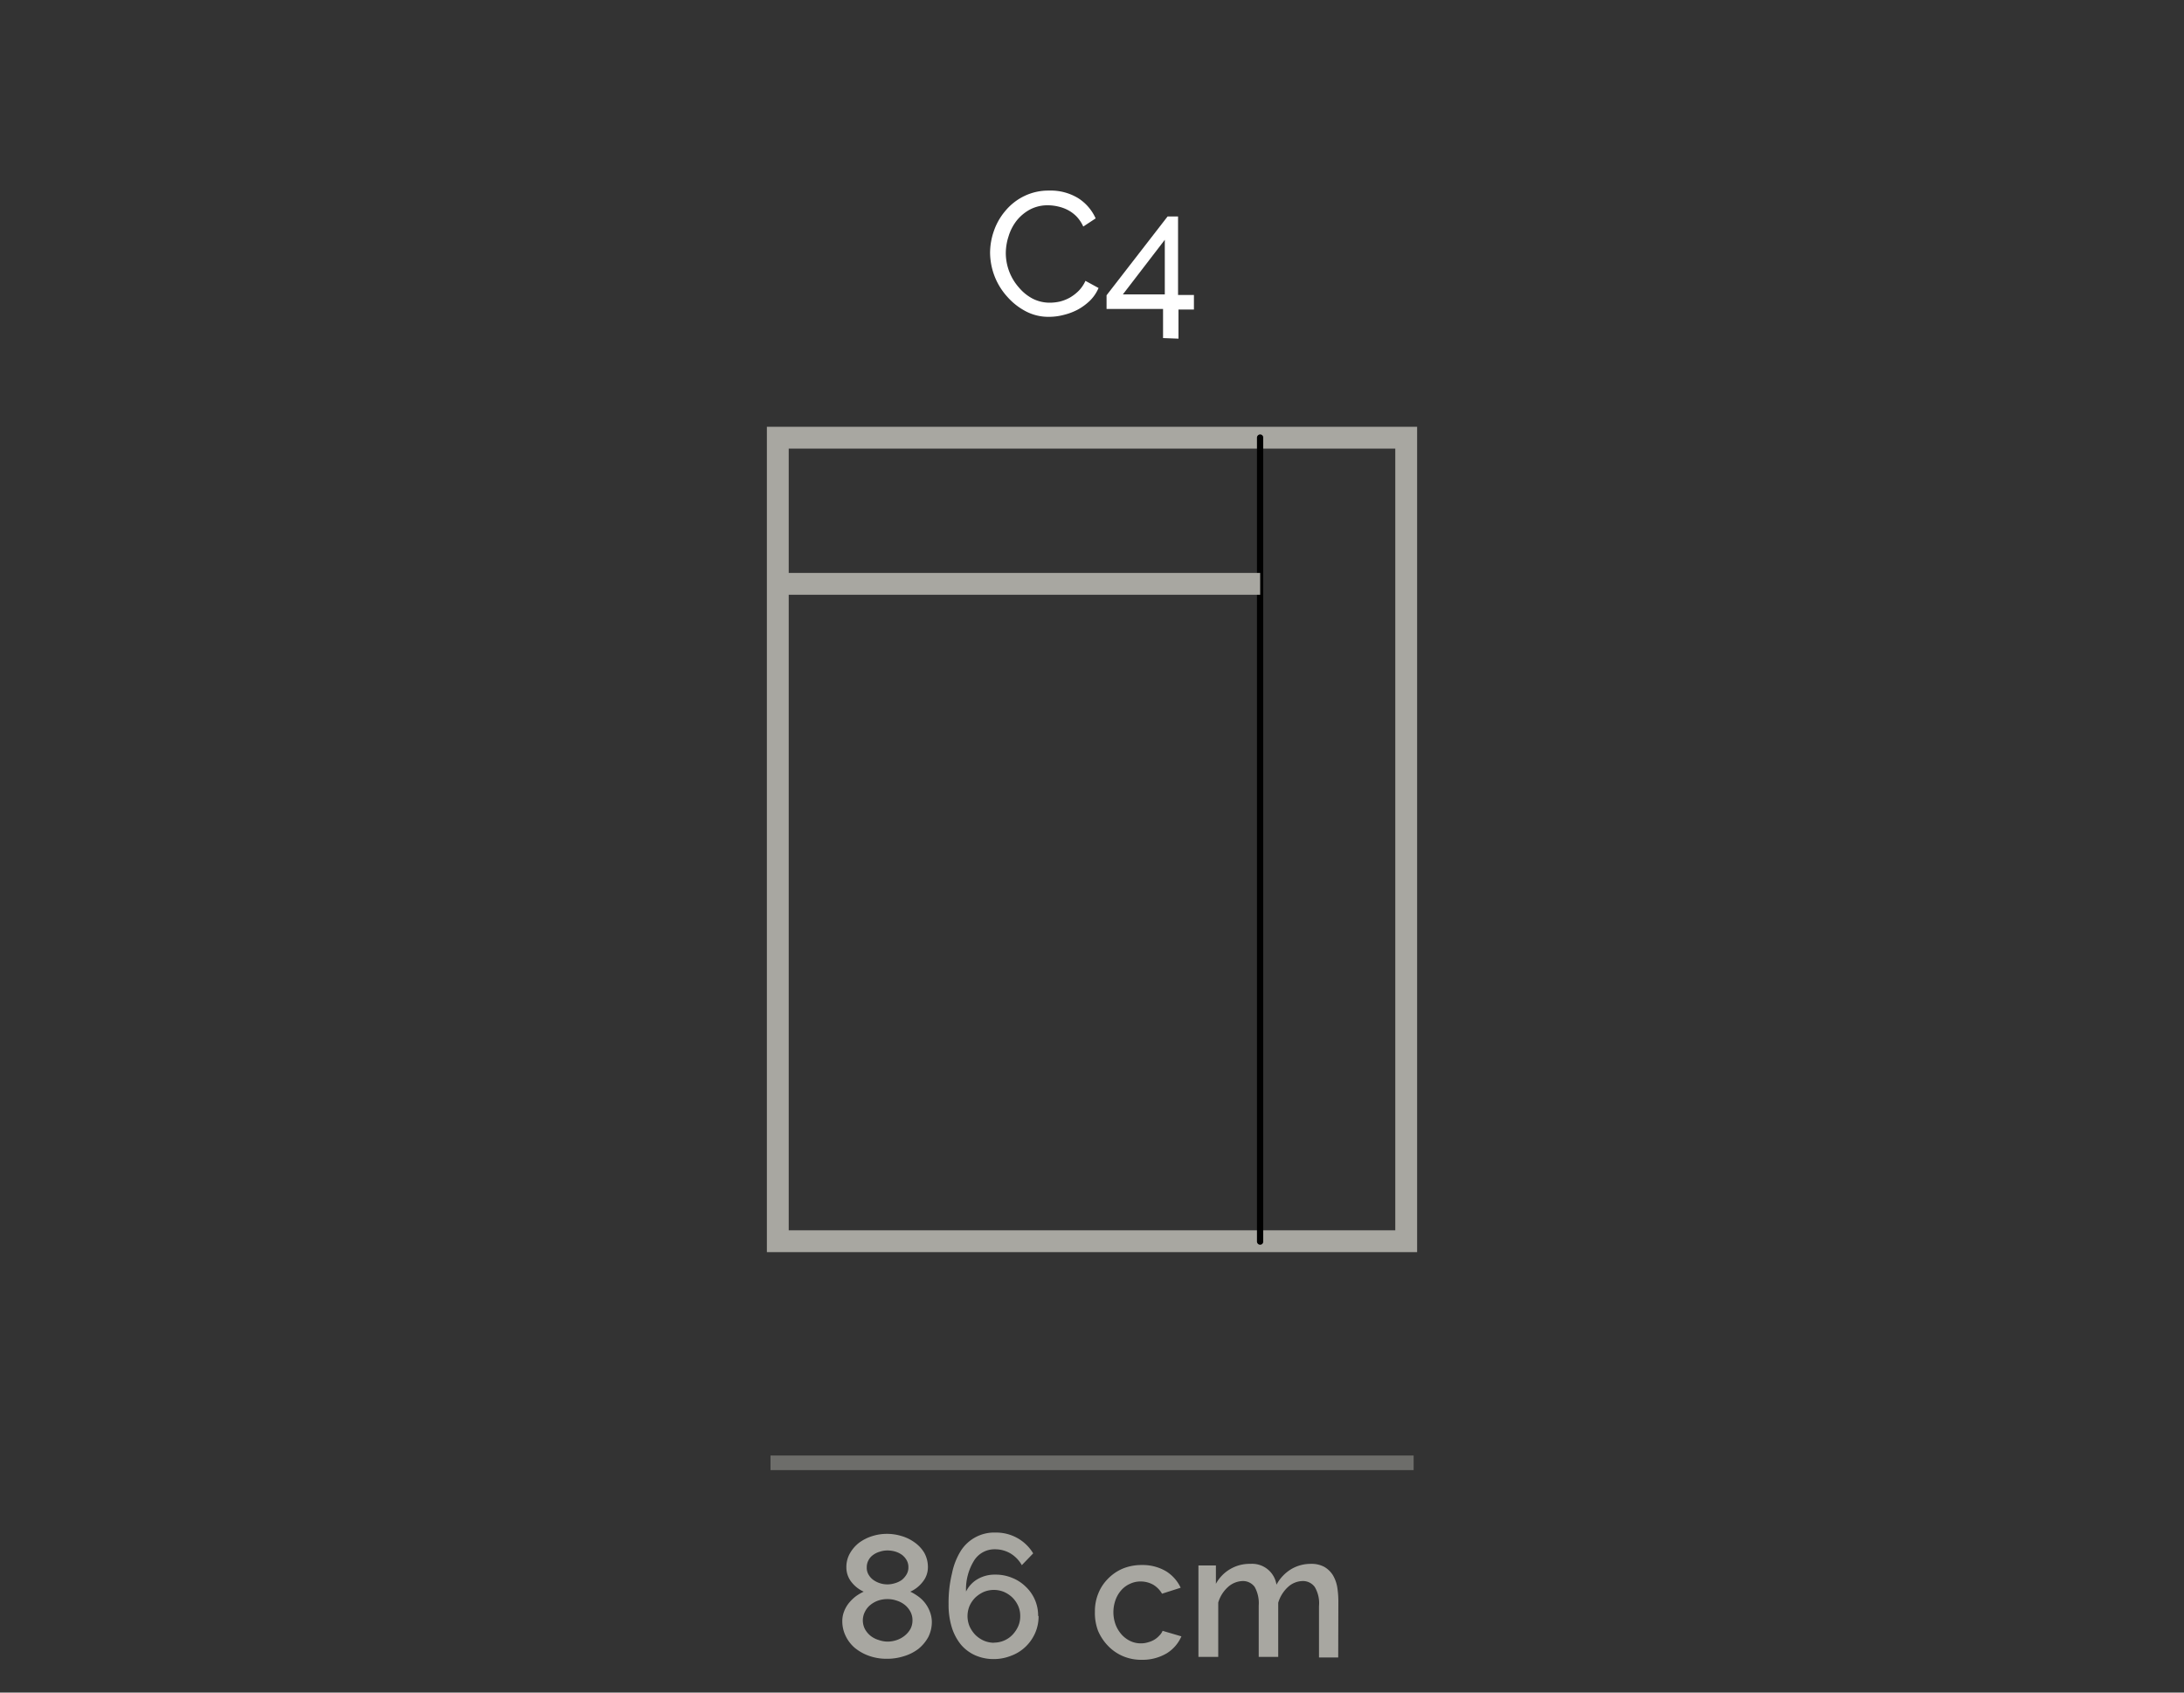 <svg xmlns="http://www.w3.org/2000/svg" viewBox="0 0 150 116.25"><rect x="0" y="0" width="150" height="116.25" fill="#333333" stroke="none"/><path d="M68,17.37a4.57,4.57,0,0,1,.27-1.53,4.26,4.26,0,0,1,.79-1.37,3.88,3.88,0,0,1,1.28-1,3.77,3.77,0,0,1,1.71-.38,3.62,3.62,0,0,1,2,.52A3.18,3.18,0,0,1,75.25,15l-.85.56a2.52,2.52,0,0,0-.46-.69,2.45,2.45,0,0,0-.59-.44,2.69,2.69,0,0,0-.65-.24A3.09,3.09,0,0,0,72,14.1a2.58,2.58,0,0,0-1.26.29,3,3,0,0,0-.92.77,3.29,3.29,0,0,0-.55,1.07,3.75,3.75,0,0,0-.19,1.19A3.59,3.59,0,0,0,70,19.77a3.12,3.12,0,0,0,.94.75,2.58,2.58,0,0,0,1.17.27,3.25,3.25,0,0,0,.69-.08,2.84,2.84,0,0,0,.68-.27,3,3,0,0,0,.61-.47,2.39,2.39,0,0,0,.46-.68l.9.49a2.76,2.76,0,0,1-.57.85,3.91,3.91,0,0,1-.83.62,4.15,4.15,0,0,1-1,.38,3.94,3.94,0,0,1-1,.13,3.32,3.32,0,0,1-1.6-.38,4.43,4.43,0,0,1-1.27-1A4.53,4.53,0,0,1,68.32,19,4.62,4.62,0,0,1,68,17.37Z" style="fill:#fff"/><path d="M79.88,23.22v-2H76v-.94l4.19-5.41h.72v5.39H82v1H80.94v2Zm-2.76-3H80V16.47Z" style="fill:#fff"/><path d="M64,111.38a2.31,2.31,0,0,1-.24,1.05,2.74,2.74,0,0,1-.67.81,3.09,3.09,0,0,1-1,.51,3.79,3.79,0,0,1-1.18.18,3.58,3.58,0,0,1-1.19-.19,3.27,3.27,0,0,1-1-.55,2.47,2.47,0,0,1-.64-.83,2.3,2.3,0,0,1-.23-1,1.82,1.82,0,0,1,.13-.7,2.11,2.11,0,0,1,.34-.58,2.85,2.85,0,0,1,.47-.45,3.3,3.3,0,0,1,.53-.31,2.25,2.25,0,0,1-.84-.66,1.61,1.61,0,0,1-.35-1,1.89,1.89,0,0,1,.26-1,2.44,2.44,0,0,1,.64-.72,3.08,3.08,0,0,1,.89-.44,3.32,3.32,0,0,1,1-.15,3.38,3.38,0,0,1,1,.15,2.9,2.9,0,0,1,.9.44,2.35,2.35,0,0,1,.66.71,2,2,0,0,1,.25,1,1.58,1.58,0,0,1-.36,1,2.21,2.21,0,0,1-.85.67,3.48,3.48,0,0,1,.55.33,2.25,2.25,0,0,1,.8,1.06A2,2,0,0,1,64,111.38Zm-1.33-.09a1.23,1.23,0,0,0-.15-.61,1.5,1.5,0,0,0-.4-.47,1.68,1.68,0,0,0-.55-.28,1.87,1.87,0,0,0-.62-.1,2,2,0,0,0-.63.1,1.78,1.78,0,0,0-.54.3,1.39,1.39,0,0,0-.37.46,1.3,1.3,0,0,0,0,1.21,1.57,1.57,0,0,0,.39.46,1.68,1.68,0,0,0,.55.28,1.87,1.87,0,0,0,.61.11,2,2,0,0,0,.64-.11,1.78,1.78,0,0,0,.54-.3,1.57,1.57,0,0,0,.39-.46A1.25,1.25,0,0,0,62.67,111.29Zm-3.14-3.63a.91.91,0,0,0,.13.5,1.15,1.15,0,0,0,.33.36,1.68,1.68,0,0,0,1.47.22,1.56,1.56,0,0,0,.47-.22,1.35,1.35,0,0,0,.33-.38.92.92,0,0,0,.13-.51.94.94,0,0,0-.12-.47,1.19,1.19,0,0,0-.31-.36,1.53,1.53,0,0,0-.46-.23,1.92,1.92,0,0,0-.55-.08,1.61,1.61,0,0,0-.54.09,1.42,1.42,0,0,0-.46.23,1,1,0,0,0-.31.37A1,1,0,0,0,59.53,107.66Z" style="fill:#a8a7a1"/><path d="M71.33,111a2.81,2.81,0,0,1-.23,1.15,2.93,2.93,0,0,1-.65.94,2.85,2.85,0,0,1-1,.63,3.22,3.22,0,0,1-1.21.23A3.11,3.11,0,0,1,67,113.7a2.77,2.77,0,0,1-1-.74,3.55,3.55,0,0,1-.63-1.19,5.22,5.22,0,0,1-.22-1.59,8.47,8.47,0,0,1,.24-2.14A4.64,4.64,0,0,1,66,106.5a2.72,2.72,0,0,1,2.36-1.24,3,3,0,0,1,1.5.37,2.94,2.94,0,0,1,1.1,1.06l-.78.81a2.19,2.19,0,0,0-.77-.8,2.07,2.07,0,0,0-1.07-.29,1.65,1.65,0,0,0-1.43.76,3.73,3.73,0,0,0-.56,2.14,2,2,0,0,1,.79-.85,2.32,2.32,0,0,1,1.21-.31,2.92,2.92,0,0,1,1.16.22,2.78,2.78,0,0,1,.94.61,2.71,2.71,0,0,1,.85,2Zm-3.07,1.82a1.76,1.76,0,0,0,1.28-.54,2.11,2.11,0,0,0,.39-.58,1.68,1.68,0,0,0,.14-.7,1.65,1.65,0,0,0-.14-.7,1.92,1.92,0,0,0-.39-.57,2,2,0,0,0-.58-.39,1.82,1.82,0,0,0-1.4,0,2.11,2.11,0,0,0-.58.39,1.92,1.92,0,0,0-.39.57,1.82,1.82,0,0,0-.14.7,1.86,1.86,0,0,0,.14.7,2.11,2.11,0,0,0,.39.58,1.94,1.94,0,0,0,.58.4A1.82,1.82,0,0,0,68.26,112.83Z" style="fill:#a8a7a1"/><path d="M75.2,110.69a3.22,3.22,0,0,1,.23-1.24,3,3,0,0,1,.65-1,3.13,3.13,0,0,1,1-.7,3.37,3.37,0,0,1,1.34-.26,3.16,3.16,0,0,1,1.67.43,2.66,2.66,0,0,1,1,1.13l-1.28.41a1.73,1.73,0,0,0-.61-.62,1.76,1.76,0,0,0-.85-.22,1.67,1.67,0,0,0-.74.16,1.73,1.73,0,0,0-.6.44,2.06,2.06,0,0,0-.39.66,2.48,2.48,0,0,0,0,1.7,2.2,2.2,0,0,0,.41.68,1.89,1.89,0,0,0,.6.45,1.66,1.66,0,0,0,.73.16,1.59,1.59,0,0,0,.48-.07,1.7,1.7,0,0,0,.44-.18,1.54,1.54,0,0,0,.34-.28,1,1,0,0,0,.23-.33l1.29.38a2.57,2.57,0,0,1-1,1.16,3.26,3.26,0,0,1-1.73.45,3.19,3.19,0,0,1-1.33-.27,3.11,3.11,0,0,1-1-.71,3.41,3.41,0,0,1-.66-1A3.47,3.47,0,0,1,75.2,110.69Z" style="fill:#a8a7a1"/><path d="M91.91,113.84H90.59v-3.52A2.18,2.18,0,0,0,90.3,109a1,1,0,0,0-.84-.41,1.53,1.53,0,0,0-1,.41,2.39,2.39,0,0,0-.67,1.08v3.72H86.45v-3.52a2.29,2.29,0,0,0-.28-1.29,1,1,0,0,0-.83-.4,1.57,1.57,0,0,0-1,.41,2.31,2.31,0,0,0-.67,1.07v3.73H82.31v-6.28h1.2v1.26a2.63,2.63,0,0,1,2.37-1.37,1.69,1.69,0,0,1,1.79,1.43,2.82,2.82,0,0,1,1-1.06,2.63,2.63,0,0,1,1.37-.37,1.84,1.84,0,0,1,.92.21,1.73,1.73,0,0,1,.58.56,2.43,2.43,0,0,1,.3.81,6.17,6.17,0,0,1,.08,1Z" style="fill:#a8a7a1"/><g style="opacity:0.5"><rect x="52.92" y="99.97" width="44.17" height="1" style="fill:#a8a7a1"/></g><path d="M97.33,86H52.67V29.31H97.33Zm-43.16-1.5H95.83V30.81H54.17Z" style="fill:#a8a7a1"/><path d="M86.55,85.49a.22.22,0,0,1-.22-.22V30.06a.22.22,0,0,1,.22-.22.21.21,0,0,1,.21.22V85.27A.21.21,0,0,1,86.55,85.49Z"/><rect x="53.42" y="39.35" width="33.13" height="1.5" style="fill:#a8a7a1"/></svg>